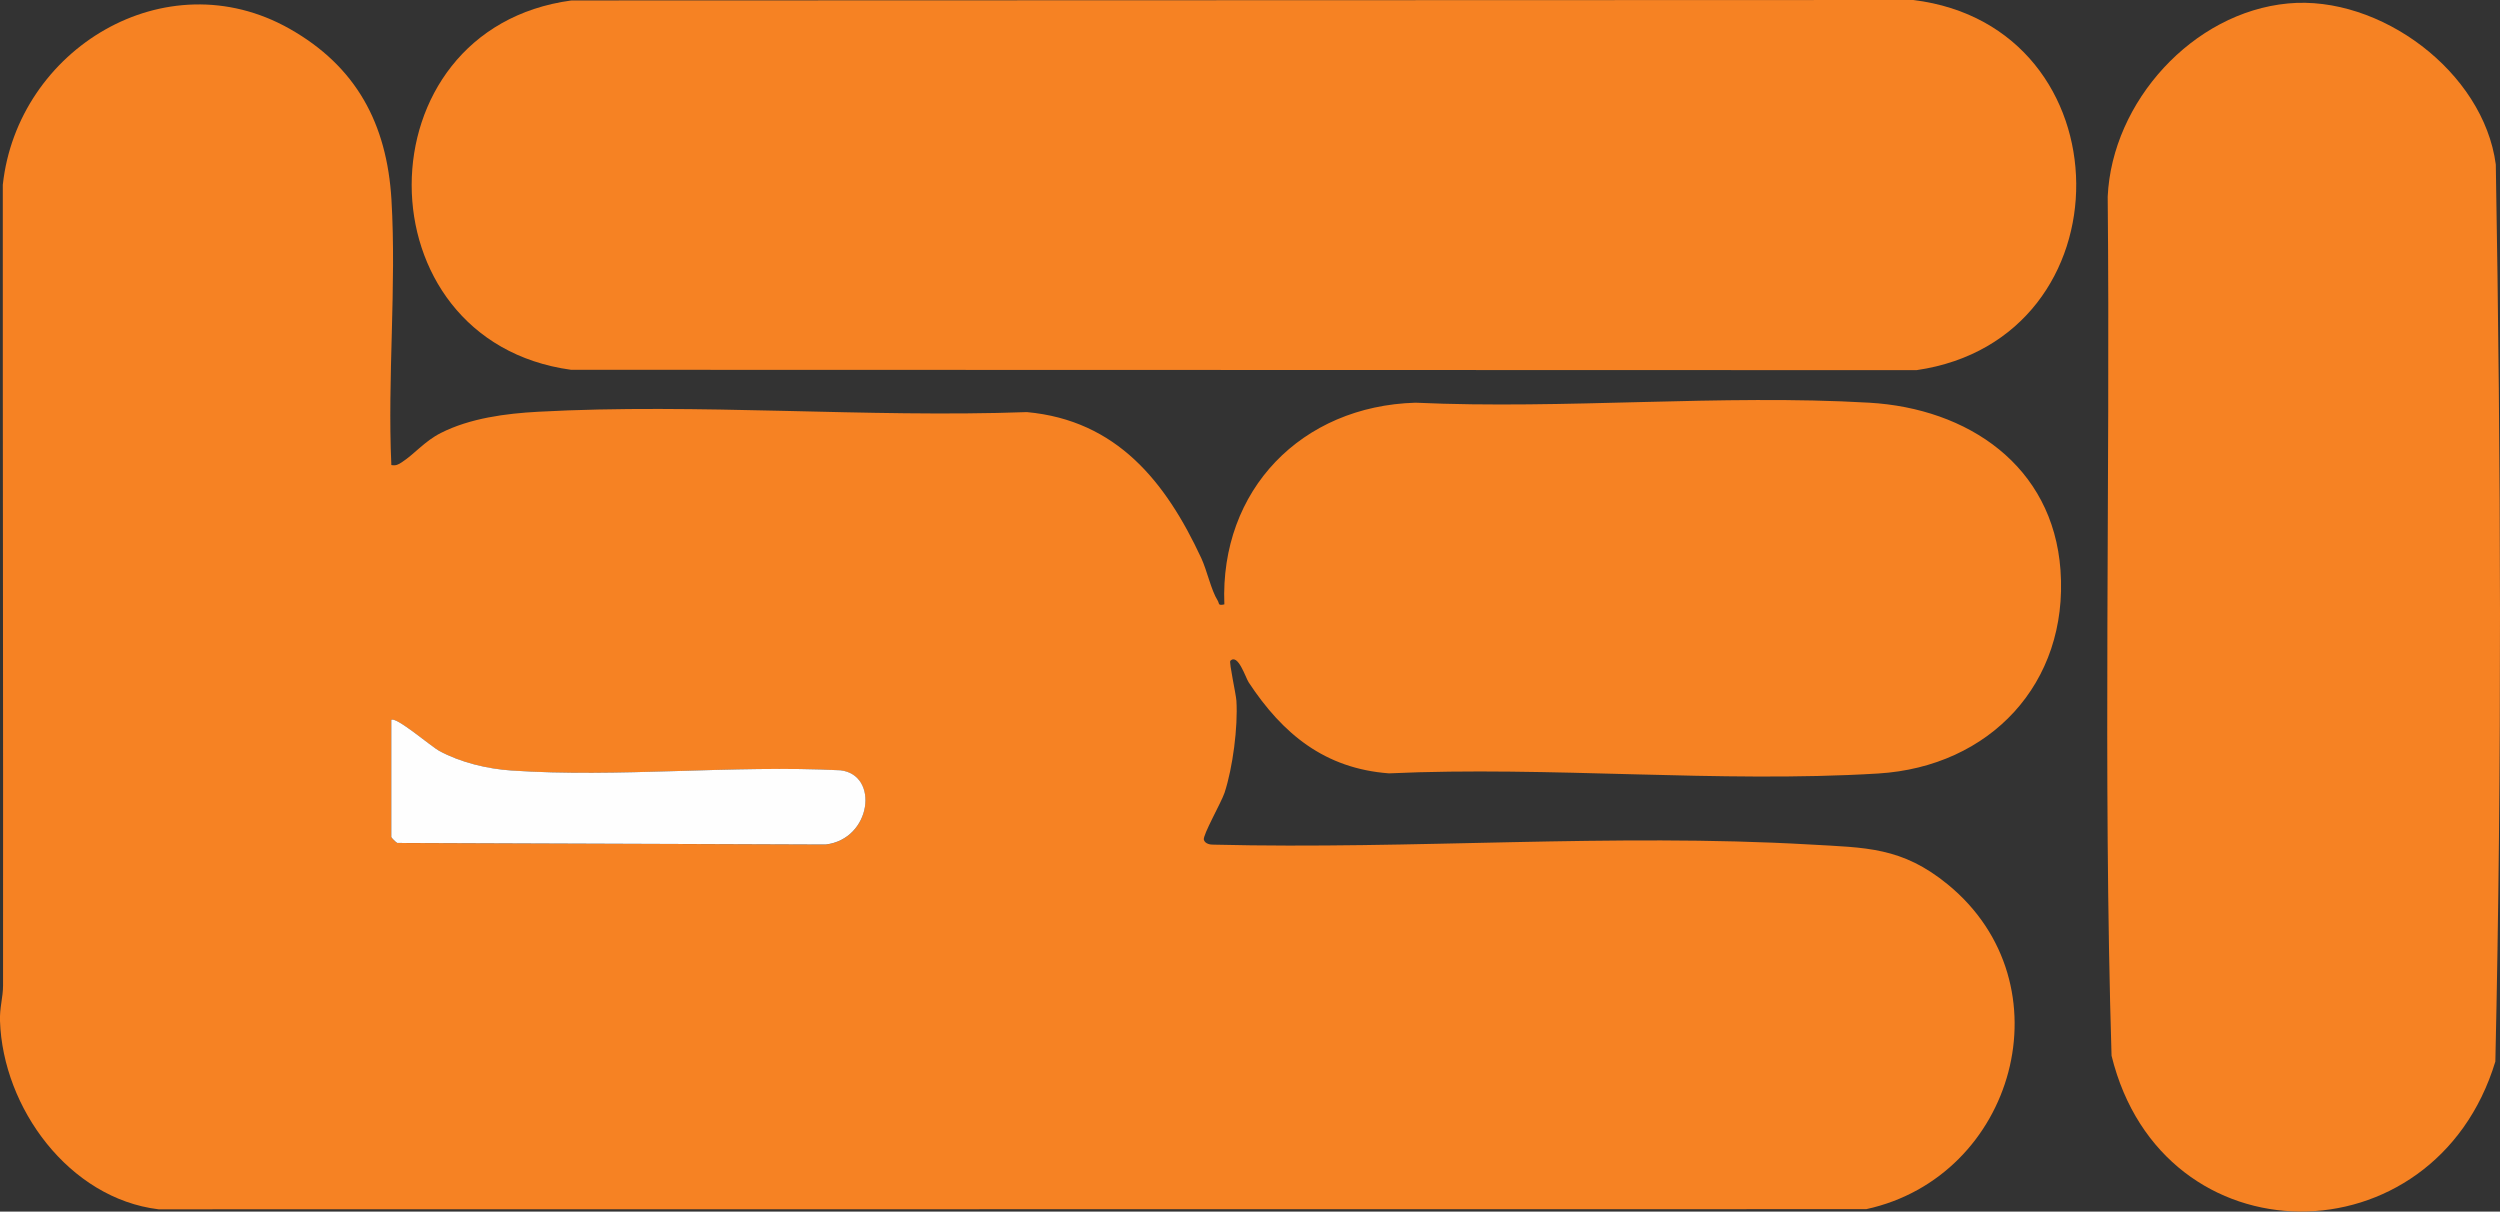 <?xml version="1.0" encoding="UTF-8"?>
<svg id="Layer_1" data-name="Layer 1" xmlns="http://www.w3.org/2000/svg" viewBox="0 0 500 242.32">
  <rect x="0" y="0" width="500" height="242.32" fill="#333333" stroke="none"/>
  <defs>
    <style>
      .cls-1 {
        fill: #f68223;
      }

      .cls-2 {
        fill: #fefefe;
      }
    </style>
  </defs>
  <path class="cls-1" d="M78.27,93.01c.92.17,1.37-.09,2.1-.56,2.57-1.68,4.55-4.21,7.79-5.85,5.83-2.96,12.98-3.9,19.47-4.25,32.01-1.74,65.58,1.23,97.75.07,17.98,1.65,27.77,13.94,34.86,29.17,1.18,2.53,1.96,6.39,3.3,8.53.38.61-.03,1.04,1.33.76-.91-22.92,15.45-39.68,38.22-40.34,29.82,1.36,61.12-1.72,90.77,0,19.67,1.14,36.73,12.56,38.24,33.5,1.63,22.7-14.16,39.3-36.46,40.66-31.89,1.94-65.75-1.5-97.85-.03-12.83-.96-21.24-7.86-28.05-18.19-.64-.97-2.12-5.83-3.67-4.33-.3.29,1.12,6.64,1.21,7.98.33,5.27-.73,13.41-2.37,18.42-.62,1.88-4.4,8.51-4.14,9.4.24.81,1.25,1.01,2.02.98,39.67.98,79.66-2.3,119.21-.03,11.18.64,18.38.47,27.57,8,24.32,19.93,13.38,58.47-16.32,64.93l-341.54.03C13.81,239.69.57,221.57,0,204.18c-.09-2.66.61-4.71.61-7.08.05-53.38-.08-106.76-.05-160.14C3.49,9.85,33.08-8.28,57.91,5.75c13.34,7.54,19.47,18.99,20.38,34.17,1.03,17.32-.82,35.67-.02,53.09ZM78.26,144v23.42c0,.1.91,1.05,1.19,1.18l85.67.31c9.17-1.05,10.77-13.93,2.98-14.84-21.52-1.09-44.51,1.49-65.85.04-4.83-.33-10.18-1.63-14.44-3.94-1.53-.83-8.74-7.01-9.55-6.16Z"/>
  <path class="cls-1" d="M114.3.09l268.35-.09c43.05,5.28,43.65,67.79.66,74.03l-269.1-.07c-42.51-5.83-42.52-68.15.09-73.87Z"/>
  <path class="cls-1" d="M457.61.69c18.33-1.73,39.1,13.63,41.55,32.21,1.02,59.7,1.25,119.76-.09,179.41-12.16,40.1-66.59,40.28-76.76-1.17-1.73-57.17-.23-114.56-.77-171.82.87-18.96,17-36.84,36.07-38.63Z"/>
  <path class="cls-2" d="M78.26,144c.82-.84,8.02,5.33,9.55,6.16,4.26,2.32,9.61,3.61,14.44,3.94,21.34,1.46,44.33-1.13,65.85-.04,7.8.9,6.2,13.79-2.98,14.84l-85.67-.31c-.28-.13-1.19-1.07-1.19-1.18v-23.42Z"/>
</svg>
